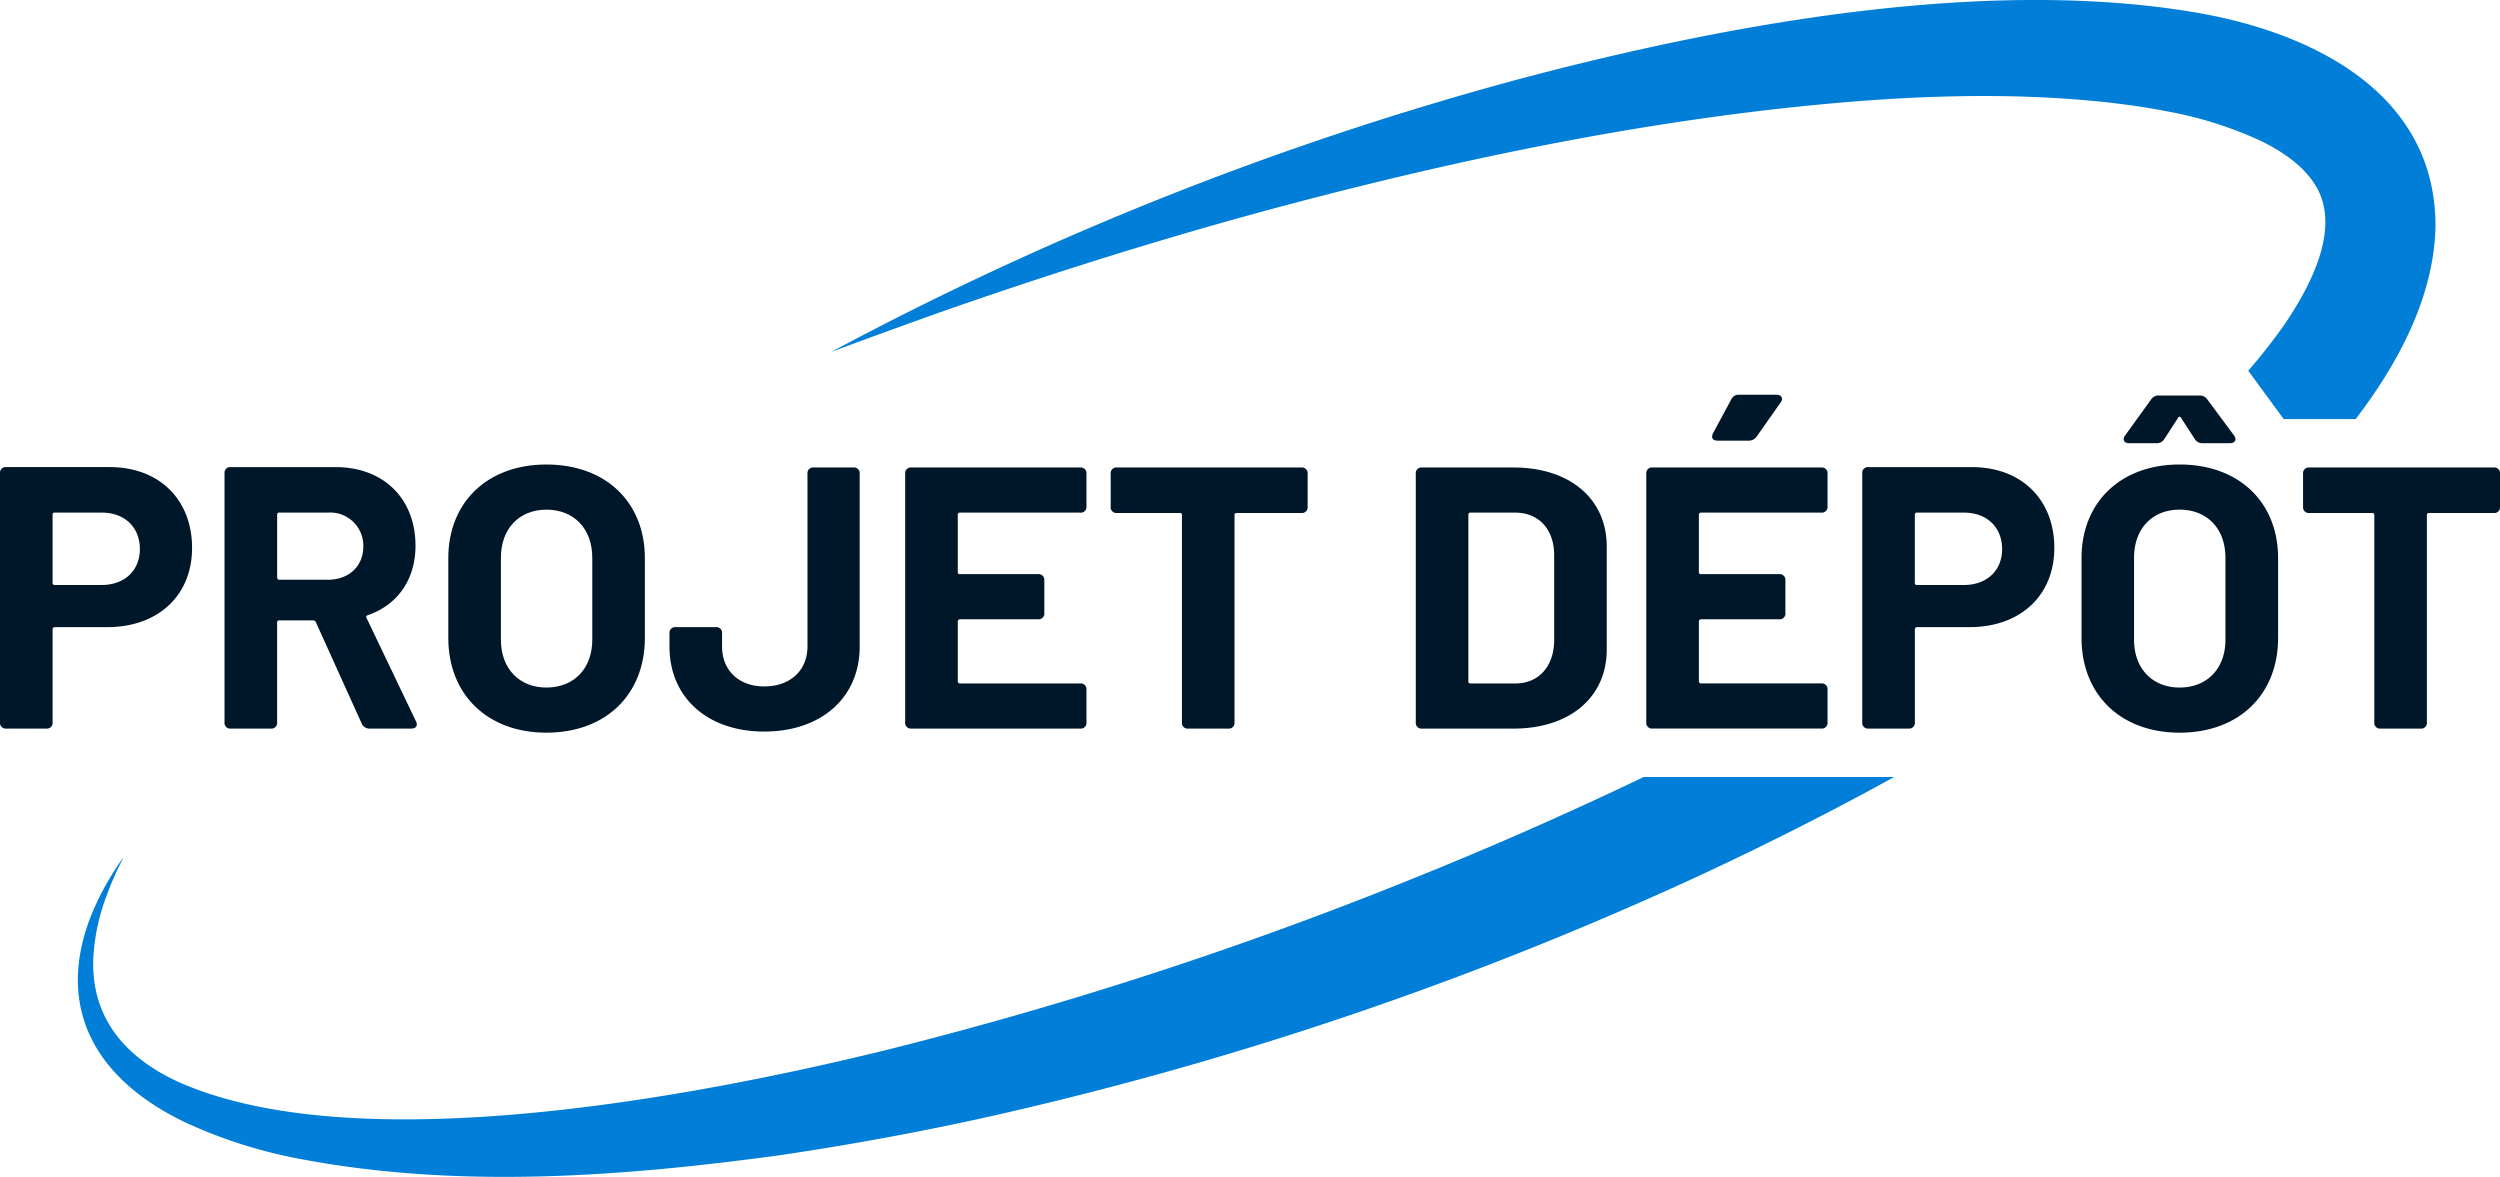 <svg xmlns="http://www.w3.org/2000/svg" xmlns:xlink="http://www.w3.org/1999/xlink" width="384" height="180.765" viewBox="0 0 384 180.765">
  <defs>
    <clipPath id="clip-path">
      <rect id="Rectangle_549" data-name="Rectangle 549" width="384" height="180.765" fill="#001729"/>
    </clipPath>
    <linearGradient id="linear-gradient" x1="1.083" y1="0.847" x2="0.18" y2="0.5" gradientUnits="objectBoundingBox">
      <stop offset="0" stop-color="#007ed8"/>
      <stop offset="1" stop-color="#007ed8"/>
    </linearGradient>
    <linearGradient id="linear-gradient-2" x1="0.938" y1="0" x2="0.055" y2="1.204" xlink:href="#linear-gradient"/>
  </defs>
  <g id="Group_107" data-name="Group 107" transform="translate(-3752.146 1491.851)">
    <g id="Group_81" data-name="Group 81" transform="translate(3752.146 -1491.851)">
      <g id="Group_49" data-name="Group 49" clip-path="url(#clip-path)">
        <path id="Path_79" data-name="Path 79" d="M596.362,31.105c23.955-6.3,48.37-11.427,72.972-14.274,17.253-1.955,34.689-2.968,51.922-1.075,2.814.332,5.919.763,8.68,1.313a59.788,59.788,0,0,1,14.608,4.583c3.388,1.66,6.658,3.883,8.525,7.072,3.751,6.532-1.014,15.321-4.835,21.009a88.516,88.516,0,0,1-5.648,7.218c.167.2.327.412.476.633l4.969,6.783h11.062c7.305-9.555,12.029-19.547,12.258-29.517.1-20.872-19.5-30.079-37.25-33-32.534-5.42-72.217,1.969-103.839,10.389a498.487,498.487,0,0,0-105.329,41.82c6.737-2.5,13.463-4.969,20.229-7.311,16.832-5.819,33.987-11.113,51.2-15.645" transform="translate(-397.261 0)" fill="url(#linear-gradient)"/>
        <path id="Path_80" data-name="Path 80" d="M289.965,490.683c-.091,0-.18,0-.27-.007q-17.824,8.546-36.179,15.9a609.64,609.64,0,0,1-80.631,26.155c-28.886,7.064-81.212,17.049-108.5,4.685-8.145-3.809-13.378-10.022-12.818-19.359a32.309,32.309,0,0,1,1.945-8.955l.477-1.245.238-.625.267-.613.535-1.229c.174-.413.387-.806.578-1.211l.587-1.212c-11.631,16.492-9.069,31.933,9.6,40.828a74.733,74.733,0,0,0,17.314,5.517c24.363,4.656,49.368,2.79,73.759-.515,11.552-1.706,23.445-3.906,34.817-6.524a545.042,545.042,0,0,0,98.081-32.614c11.572-5.08,23.238-10.807,34.378-16.786q1.914-1.032,4-2.187Z" transform="translate(-37.212 -371.336)" fill="url(#linear-gradient-2)"/>
        <path id="Path_81" data-name="Path 81" d="M29.5,307.435c0,7.276-5.213,12.145-13,12.145H8.422a.33.33,0,0,0-.344.344v14.265a.877.877,0,0,1-.974.974H.974A.877.877,0,0,1,0,334.189V295.977A.877.877,0,0,1,.974,295H16.843c7.619,0,12.661,4.984,12.661,12.432m-8.02.172c0-3.38-2.349-5.614-5.843-5.614H8.422a.3.3,0,0,0-.344.344v10.427a.3.3,0,0,0,.344.344H15.64c3.495,0,5.843-2.234,5.843-5.5" transform="translate(0 -223.254)" fill="#001729"/>
        <path id="Path_82" data-name="Path 82" d="M162.879,334.418l-7.047-15.583a.431.431,0,0,0-.4-.287h-5.214a.3.3,0,0,0-.344.344v15.3a.877.877,0,0,1-.974.974h-6.13a.877.877,0,0,1-.974-.974V295.977a.877.877,0,0,1,.974-.974h16.1c7.39,0,12.26,4.869,12.26,12.088,0,5.213-2.807,9.109-7.333,10.656a.289.289,0,0,0-.172.458l7.562,15.812c.344.63.057,1.146-.688,1.146h-6.474a1.253,1.253,0,0,1-1.146-.745m-13-32.082v9.624a.33.33,0,0,0,.344.344h7.448c3.208,0,5.442-2.062,5.442-5.1a5.086,5.086,0,0,0-5.442-5.213h-7.448a.3.3,0,0,0-.344.344" transform="translate(-107.309 -223.254)" fill="#001729"/>
        <path id="Path_83" data-name="Path 83" d="M283.124,319.993v-12.26c0-8.593,6.015-14.38,15.067-14.38,9.109,0,15.125,5.786,15.125,14.38v12.26c0,8.708-6.016,14.551-15.125,14.551-9.051,0-15.067-5.843-15.067-14.551m22.114.286v-12.6c0-4.469-2.807-7.39-7.047-7.39-4.182,0-6.989,2.922-6.989,7.39v12.6c0,4.411,2.807,7.333,6.989,7.333,4.239,0,7.047-2.922,7.047-7.333" transform="translate(-214.264 -222.005)" fill="#001729"/>
        <path id="Path_84" data-name="Path 84" d="M422.8,322.738v-2.005a.877.877,0,0,1,.974-.974h6.13a.877.877,0,0,1,.974.974v2.005c0,3.666,2.578,6.13,6.473,6.13,4.01,0,6.646-2.464,6.646-6.13V296.213a.876.876,0,0,1,.974-.974h6.073a.876.876,0,0,1,.974.974v26.525c0,7.849-5.9,13.062-14.666,13.062-8.708,0-14.551-5.213-14.551-13.062" transform="translate(-319.969 -223.433)" fill="#001729"/>
        <path id="Path_85" data-name="Path 85" d="M598.533,302.17H580.086a.33.33,0,0,0-.344.344v8.765a.3.3,0,0,0,.344.344h11.974a.877.877,0,0,1,.974.974v4.984a.877.877,0,0,1-.974.974H580.086a.33.33,0,0,0-.344.344v9.166a.33.33,0,0,0,.344.344h18.447a.877.877,0,0,1,.974.974v4.984a.876.876,0,0,1-.974.974H572.638a.877.877,0,0,1-.974-.974V296.212a.877.877,0,0,1,.974-.974h25.895a.877.877,0,0,1,.974.974V301.2a.876.876,0,0,1-.974.974" transform="translate(-432.627 -223.432)" fill="#001729"/>
        <path id="Path_86" data-name="Path 86" d="M731.7,296.212v5.042a.877.877,0,0,1-.974.974h-9.911a.3.3,0,0,0-.344.344v31.8a.877.877,0,0,1-.974.974h-6.13a.877.877,0,0,1-.974-.974v-31.8a.3.3,0,0,0-.344-.344h-9.625a.877.877,0,0,1-.974-.974v-5.042a.877.877,0,0,1,.974-.974h28.3a.877.877,0,0,1,.974.974" transform="translate(-530.848 -223.432)" fill="#001729"/>
        <path id="Path_87" data-name="Path 87" d="M894.125,334.367V296.212a.877.877,0,0,1,.974-.974h14.036c8.65,0,14.322,4.812,14.322,12.145V323.2c0,7.333-5.672,12.145-14.322,12.145H895.1a.877.877,0,0,1-.974-.974m8.421-5.958h6.875c3.552,0,5.9-2.578,5.958-6.531V308.7c0-3.953-2.349-6.531-6.015-6.531h-6.818a.3.3,0,0,0-.343.344v25.551a.3.3,0,0,0,.343.344" transform="translate(-676.661 -223.432)" fill="#001729"/>
        <path id="Path_88" data-name="Path 88" d="M1066.561,267.409h-18.447a.33.33,0,0,0-.343.344v8.765a.3.3,0,0,0,.343.344h11.974a.876.876,0,0,1,.974.974v4.984a.877.877,0,0,1-.974.974h-11.974a.33.33,0,0,0-.343.344V293.3a.33.33,0,0,0,.343.344h18.447a.877.877,0,0,1,.974.974v4.984a.876.876,0,0,1-.974.974h-25.895a.877.877,0,0,1-.974-.974V261.451a.877.877,0,0,1,.974-.974h25.895a.876.876,0,0,1,.974.974v4.984a.876.876,0,0,1-.974.974m-6.244-16.9-3.667,5.214a1.418,1.418,0,0,1-1.2.63h-4.812c-.745,0-1.031-.458-.687-1.146l2.807-5.213a1.2,1.2,0,0,1,1.146-.688h5.786c.8,0,1.088.573.63,1.2" transform="translate(-786.824 -188.671)" fill="#001729"/>
        <path id="Path_89" data-name="Path 89" d="M1205.577,307.435c0,7.276-5.214,12.145-13,12.145h-8.078a.33.33,0,0,0-.344.344v14.265a.876.876,0,0,1-.974.974h-6.13a.877.877,0,0,1-.974-.974V295.977a.877.877,0,0,1,.974-.974h15.869c7.62,0,12.661,4.984,12.661,12.432m-8.021.172c0-3.38-2.349-5.614-5.843-5.614h-7.219a.3.3,0,0,0-.344.344v10.427a.3.3,0,0,0,.344.344h7.219c3.494,0,5.843-2.234,5.843-5.5" transform="translate(-890.035 -223.254)" fill="#001729"/>
        <path id="Path_90" data-name="Path 90" d="M1314.573,287.015v-12.26c0-8.593,6.015-14.38,15.067-14.38,9.109,0,15.124,5.786,15.124,14.38v12.26c0,8.708-6.016,14.551-15.124,14.551-9.052,0-15.067-5.843-15.067-14.551m6.7-31.108,4.01-5.557a1.371,1.371,0,0,1,1.2-.573h6.187a1.37,1.37,0,0,1,1.2.573l4.125,5.557c.458.63.171,1.2-.63,1.2h-4.24a1.32,1.32,0,0,1-1.146-.63l-2.12-3.265a.239.239,0,0,0-.458,0l-2.12,3.265a1.321,1.321,0,0,1-1.146.63h-4.239c-.8,0-1.089-.573-.63-1.2m15.411,31.395V274.7c0-4.469-2.807-7.39-7.047-7.39-4.182,0-6.99,2.922-6.99,7.39v12.6c0,4.411,2.807,7.333,6.99,7.333,4.239,0,7.047-2.922,7.047-7.333" transform="translate(-994.85 -189.028)" fill="#001729"/>
        <path id="Path_91" data-name="Path 91" d="M1484.733,296.212v5.042a.877.877,0,0,1-.974.974h-9.911a.3.3,0,0,0-.344.344v31.8a.876.876,0,0,1-.974.974h-6.13a.877.877,0,0,1-.974-.974v-31.8a.3.3,0,0,0-.343-.344h-9.625a.877.877,0,0,1-.974-.974v-5.042a.876.876,0,0,1,.974-.974h28.3a.876.876,0,0,1,.974.974" transform="translate(-1100.733 -223.432)" fill="#001729"/>
      </g>
    </g>
  </g>
</svg>
